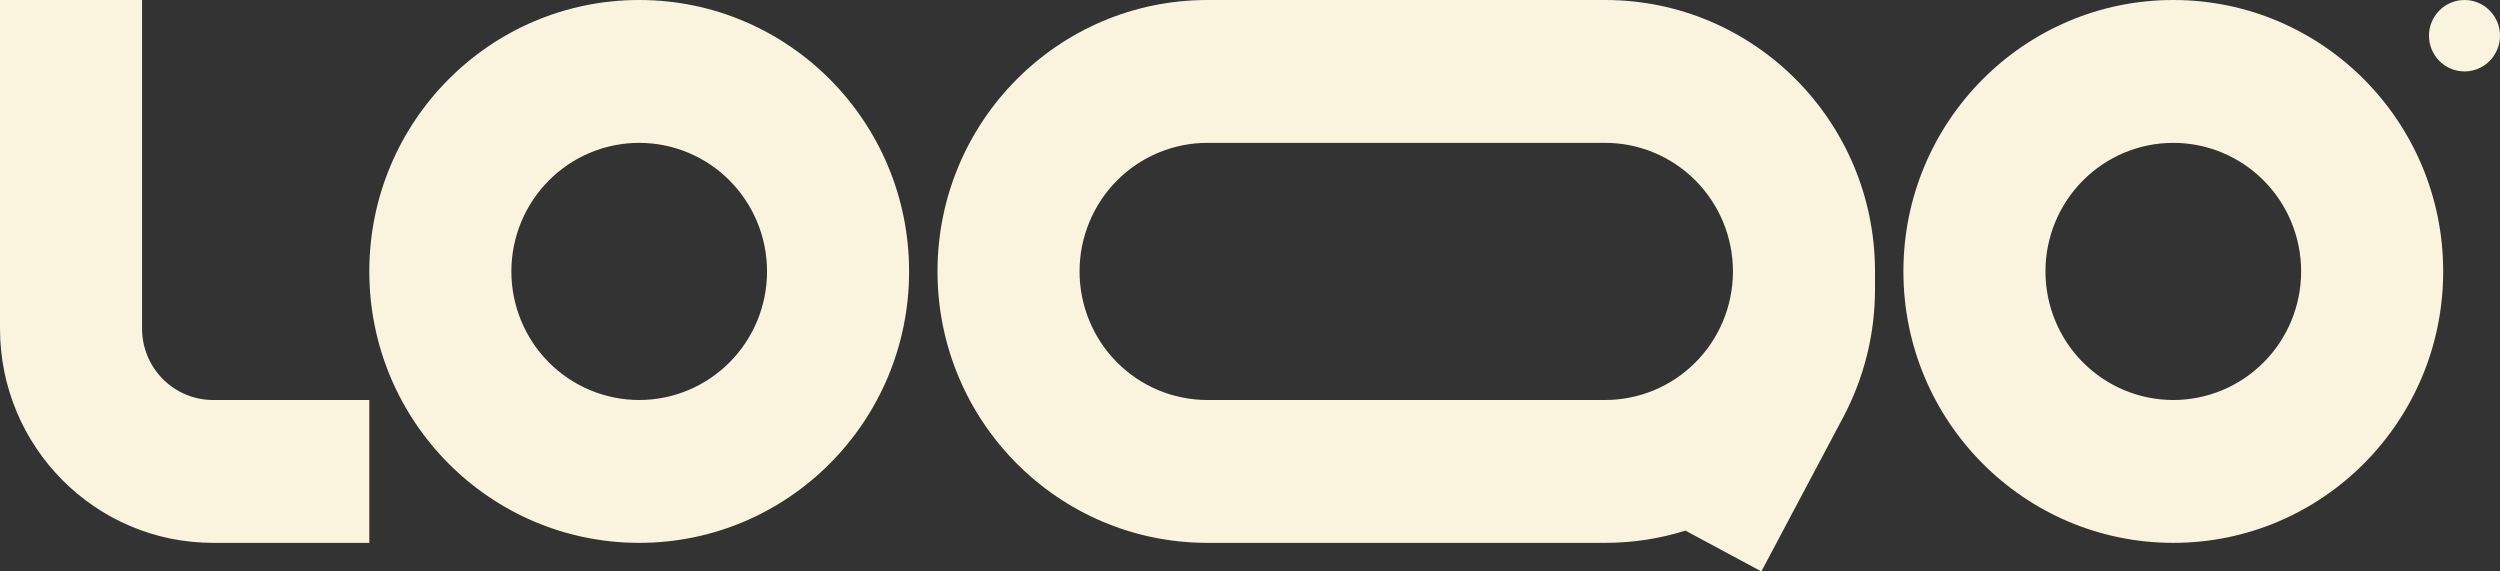 <svg width="105" height="24" viewBox="0 0 105 24" fill="none" xmlns="http://www.w3.org/2000/svg">
<rect x="0" y="0" width="105" height="24" fill="#333333" stroke="none"/>
<g clip-path="url(#clip0_2010_2153)">
<path fill-rule="evenodd" clip-rule="evenodd" d="M8.949 16.8C8.158 16.8 7.399 16.484 6.84 15.921C6.28 15.359 5.966 14.596 5.966 13.8V0H0V13.8C0 18.77 4.007 22.8 8.949 22.8H15.511V16.8H8.949ZM26.847 6C26.142 6 25.443 6.14 24.792 6.411C24.14 6.682 23.549 7.08 23.05 7.582C22.551 8.083 22.156 8.678 21.886 9.334C21.616 9.989 21.477 10.691 21.477 11.4C21.477 12.109 21.616 12.811 21.886 13.466C22.156 14.122 22.551 14.717 23.05 15.218C23.549 15.72 24.14 16.118 24.792 16.389C25.443 16.66 26.142 16.8 26.847 16.8C28.271 16.8 29.636 16.231 30.643 15.218C31.65 14.206 32.216 12.832 32.216 11.4C32.216 9.968 31.65 8.594 30.643 7.582C29.636 6.569 28.271 6 26.847 6ZM15.511 11.4C15.511 5.104 20.587 0 26.847 0C33.107 0 38.182 5.104 38.182 11.4C38.182 17.696 33.107 22.8 26.847 22.8C20.587 22.8 15.511 17.696 15.511 11.4ZM91.278 6C89.854 6 88.489 6.569 87.482 7.582C86.475 8.594 85.909 9.968 85.909 11.4C85.909 12.832 86.475 14.206 87.482 15.218C88.489 16.231 89.854 16.8 91.278 16.8C92.702 16.8 94.068 16.231 95.075 15.218C96.082 14.206 96.648 12.832 96.648 11.4C96.648 9.968 96.082 8.594 95.075 7.582C94.068 6.569 92.702 6 91.278 6ZM79.943 11.4C79.943 5.104 85.018 0 91.278 0C97.538 0 102.614 5.104 102.614 11.4C102.614 17.696 97.538 22.8 91.278 22.8C85.018 22.8 79.943 17.696 79.943 11.4ZM50.71 0C44.45 0 39.375 5.104 39.375 11.4C39.375 17.696 44.45 22.8 50.71 22.8H67.415C68.59 22.8 69.722 22.62 70.788 22.286L73.977 24L77.418 17.518C78.293 15.867 78.75 14.026 78.75 12.157V11.4C78.75 5.104 73.675 0 67.415 0H50.71ZM72.784 11.4C72.784 9.968 72.218 8.594 71.211 7.582C70.204 6.569 68.839 6 67.415 6H50.71C50.005 6 49.307 6.14 48.656 6.411C48.004 6.682 47.412 7.08 46.913 7.582C46.415 8.083 46.02 8.678 45.75 9.334C45.48 9.989 45.341 10.691 45.341 11.4C45.341 12.109 45.48 12.811 45.75 13.466C46.02 14.122 46.415 14.717 46.913 15.218C47.412 15.72 48.004 16.118 48.656 16.389C49.307 16.66 50.005 16.8 50.71 16.8H67.415C68.832 16.8 70.191 16.237 71.197 15.233C72.203 14.23 72.773 12.867 72.784 11.442V11.4Z" fill="#FAF4DF"/>
<path d="M105 1.5C105 1.898 104.843 2.279 104.563 2.561C104.283 2.842 103.904 3 103.509 3C103.113 3 102.734 2.842 102.454 2.561C102.174 2.279 102.017 1.898 102.017 1.5C102.017 1.102 102.174 0.721 102.454 0.439C102.734 0.158 103.113 0 103.509 0C103.904 0 104.283 0.158 104.563 0.439C104.843 0.721 105 1.102 105 1.5Z" fill="#FAF4DF"/>
</g>
<defs>
<clipPath id="clip0_2010_2153">
<rect width="105" height="24" fill="white"/>
</clipPath>
</defs>
</svg>
